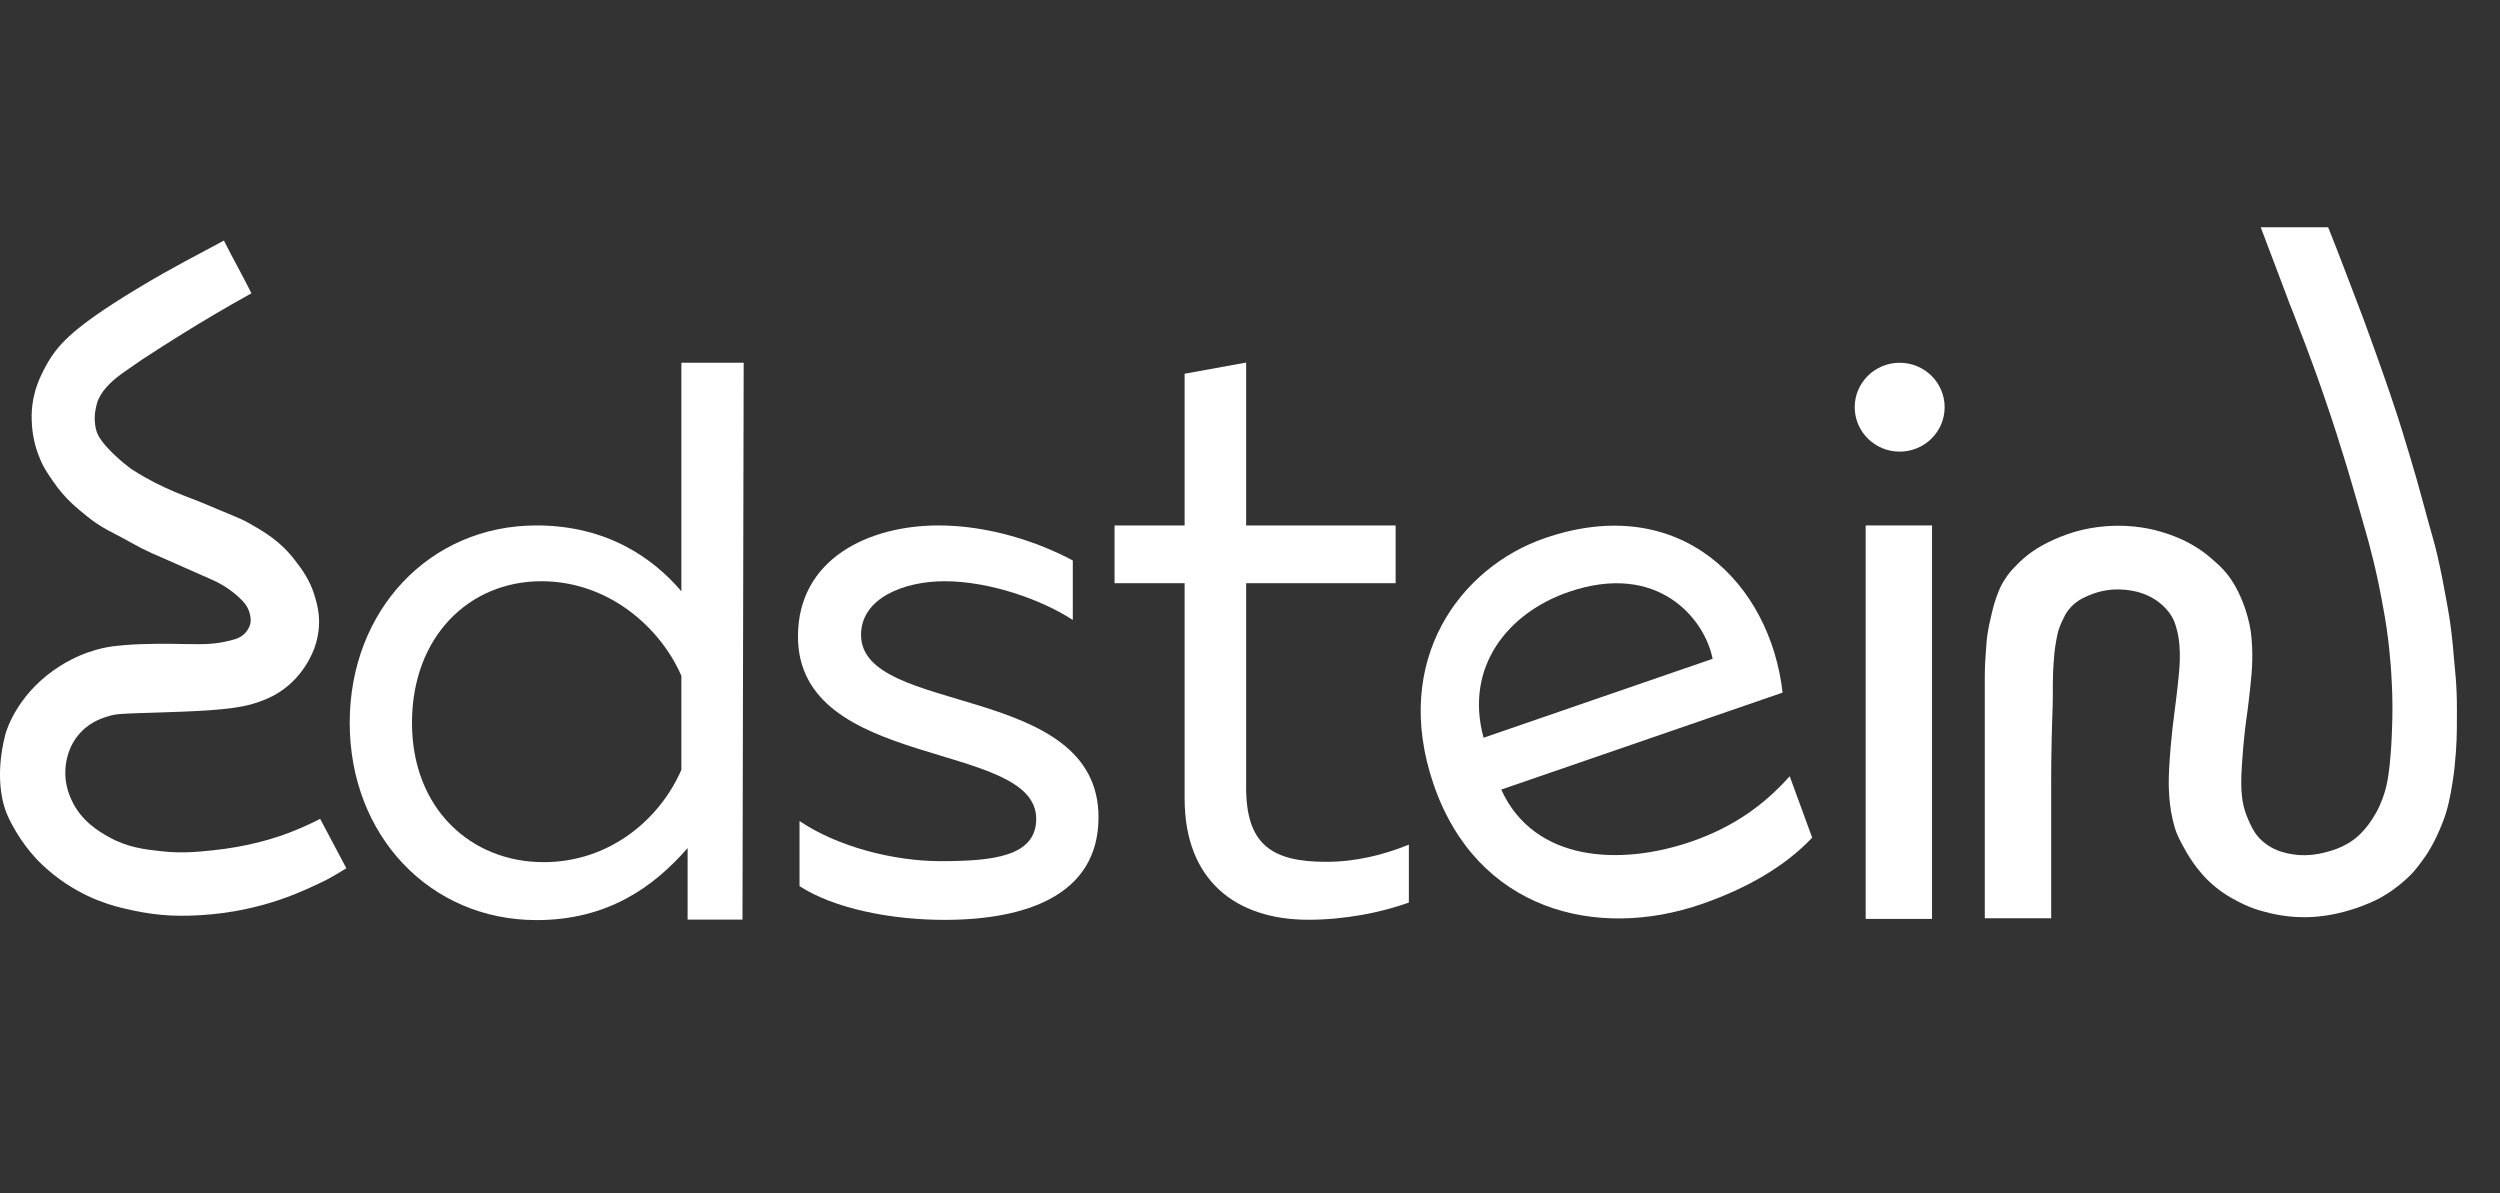 <?xml version="1.0" encoding="UTF-8"?> <svg xmlns="http://www.w3.org/2000/svg" width="132" height="63" viewBox="0 0 132 63" fill="none"><rect x="0" y="0" width="132" height="63" fill="#333333" stroke="none"/><path d="M102.677 21.5C102.677 22.796 101.614 23.846 100.303 23.846C98.992 23.846 97.929 22.796 97.929 21.5C97.929 20.205 98.992 19.154 100.303 19.154C101.614 19.154 102.677 20.205 102.677 21.5Z" fill="white"></path><path d="M11.823 12.702C12.333 13.72 12.767 14.467 13.276 15.485C12.723 15.795 12.929 15.68 12.626 15.852C12.626 15.852 10.639 16.938 7.521 18.971C7.25 19.159 6.603 19.606 6.593 19.613C6.062 19.985 5.477 20.464 5.197 21.08C5.073 21.353 5.015 21.814 5.015 21.814C5.015 21.631 5.012 21.839 5.015 21.814C5.015 21.814 4.928 22.514 5.197 23.006C5.615 23.772 6.872 24.749 7.057 24.841C8.635 25.85 10.043 26.271 10.77 26.584C11.987 27.107 12.669 27.354 13.09 27.592C13.966 28.088 14.784 28.548 15.597 29.61C15.885 29.987 16.378 30.622 16.623 31.493C16.725 31.854 17.072 32.839 16.623 34.157C16.547 34.38 16.013 35.872 14.477 36.709C14.117 36.906 13.75 37.033 13.598 37.085C13.111 37.252 12.636 37.352 11.731 37.445C11.49 37.47 10.897 37.528 9.635 37.576C8.941 37.603 8.511 37.609 7.39 37.65C6.288 37.691 6.108 37.707 5.831 37.785C5.467 37.886 4.808 38.08 4.249 38.68C3.553 39.429 3.475 40.312 3.456 40.572C3.396 41.381 3.662 41.985 3.773 42.231C4.291 43.371 5.253 43.915 5.729 44.184C6.735 44.752 7.648 44.851 8.546 44.948C9.593 45.062 10.372 44.984 11.184 44.902C13.003 44.72 14.318 44.297 14.723 44.161C15.63 43.857 16.366 43.514 16.904 43.235L18.288 45.845C18.011 45.999 17.483 46.353 16.989 46.579C16.233 46.924 13.979 48.123 10.584 48.321C9.114 48.407 8.04 48.324 6.5 47.954C5.565 47.73 3.884 47.213 2.231 45.661C1.784 45.243 0.95 44.309 0.374 43.002C0.15 42.494 -0.291 41.017 0.281 38.782C0.366 38.45 1.015 36.484 3.252 35.114C4.577 34.301 5.719 34.149 6.129 34.105C6.291 34.087 6.763 34.036 7.39 34.013C8.715 33.966 9.412 34.01 10.491 34.013C10.944 34.014 11.655 33.988 12.441 33.738C12.792 33.626 13.009 33.402 13.149 33.127C13.307 32.816 13.21 32.478 13.172 32.343C13.09 32.057 12.923 31.812 12.567 31.493C11.977 30.964 11.393 30.698 11.262 30.64C9.891 30.028 8.747 29.526 8.728 29.519C7.629 29.063 7.197 28.804 6.5 28.418C6.018 28.151 5.335 27.874 4.551 27.226C4.098 26.851 3.429 26.345 2.787 25.391C2.618 25.14 2.35 24.783 2.138 24.291C1.99 23.948 1.693 23.179 1.674 22.181C1.67 21.977 1.616 21.032 2.138 19.888C2.566 18.949 2.997 18.397 3.437 17.962C3.975 17.431 4.687 16.868 5.979 16.03C6.663 15.586 7.364 15.168 7.565 15.049C7.685 14.977 8.063 14.751 8.587 14.453C9.372 14.008 9.888 13.734 11.823 12.702C11.969 12.624 11.684 12.777 11.823 12.702Z" fill="white"></path><path d="M102.011 48.518V27.743H98.508V48.518H102.011Z" fill="white"></path><path d="M35.977 19.152V31.221C34.538 29.526 32.107 27.743 28.325 27.743C22.693 27.743 18.465 32.213 18.465 38.165C18.465 44.117 22.699 48.581 28.331 48.581C32.113 48.581 34.538 46.803 36.306 44.778V48.555H39.203L39.266 19.152H35.977ZM35.977 35.685V40.645C34.867 43.207 32.236 45.522 28.701 45.522C24.878 45.522 21.753 42.711 21.753 38.165C21.753 33.618 24.764 30.689 28.587 30.689C32.122 30.689 34.867 33.122 35.977 35.685Z" fill="white"></path><path d="M42.133 33.602C42.133 40.712 54.712 39.058 54.712 43.233C54.712 45.217 52.458 45.469 49.663 45.469C47.196 45.469 44.229 44.714 42.215 43.35V46.788C44.065 47.986 47.077 48.569 49.872 48.569C54.147 48.569 58.001 47.284 58.001 43.15C58.001 36 45.463 37.818 45.463 33.52C45.463 31.577 47.734 30.689 49.872 30.689C52.256 30.689 55 31.66 56.644 32.734V29.593C54.794 28.601 52.189 27.743 49.558 27.743C45.858 27.743 42.133 29.511 42.133 33.602Z" fill="white"></path><path d="M62.548 19.733V27.743H58.849V30.792H62.548V42.157C62.548 46.497 65.261 48.563 69.085 48.563C70.976 48.563 72.908 48.191 74.388 47.654V44.596C73.072 45.133 71.592 45.505 70.03 45.505C67.153 45.505 65.796 44.596 65.796 41.578V30.792H73.689V27.743H65.796V19.143L62.548 19.733Z" fill="white"></path><path d="M75.687 41.394C77.967 48.08 84.303 49.646 89.826 47.742C92.275 46.898 94.278 45.718 95.683 44.228L94.496 40.985C93.208 42.434 91.597 43.644 89.303 44.435C85.53 45.735 81 45.505 79.265 41.69L94.121 36.57C93.474 30.85 88.757 25.935 81.563 28.415C77.129 29.943 73.448 34.825 75.687 41.394ZM90.426 34.785L78.332 38.953C77.312 35.197 79.629 32.356 82.818 31.257C87.562 29.622 90.019 32.697 90.426 34.785Z" fill="white"></path><path d="M104.797 48.486H108.302V45.712C108.302 44.306 108.302 42.897 108.302 41.491C108.302 41.419 108.302 41.311 108.302 41.182C108.302 40.621 108.307 39.883 108.329 38.997C108.34 38.529 108.354 38.103 108.357 38.014C108.379 37.248 108.389 37.138 108.389 36.769C108.389 36.582 108.387 36.414 108.389 36.098C108.392 35.796 108.398 35.614 108.403 35.508C108.406 35.432 108.414 35.25 108.428 35.036C108.45 34.713 108.477 34.31 108.57 33.817C108.619 33.551 108.646 33.398 108.72 33.187C108.791 32.976 108.87 32.813 108.972 32.607C109.029 32.487 109.065 32.422 109.111 32.351C109.155 32.281 109.237 32.164 109.365 32.032C109.524 31.867 109.679 31.759 109.764 31.701C109.835 31.656 109.947 31.589 110.152 31.498C110.319 31.424 110.614 31.292 111.005 31.208C111.666 31.064 112.227 31.136 112.437 31.167C112.694 31.208 113.262 31.304 113.831 31.685C114.424 32.08 114.675 32.554 114.727 32.653C114.752 32.7 114.823 32.844 114.908 33.136C115.083 33.752 115.107 34.308 115.094 34.864C115.091 35.022 115.08 35.333 114.973 36.289C114.861 37.305 114.818 37.478 114.711 38.426C114.618 39.272 114.577 39.818 114.561 40.077C114.498 41.002 114.509 41.424 114.514 41.62C114.536 42.272 114.607 42.693 114.626 42.818C114.708 43.29 114.812 43.64 114.839 43.738C114.927 44.028 115.102 44.409 115.471 45.041C115.895 45.77 116.391 46.292 116.492 46.395C117.143 47.047 117.731 47.367 117.977 47.496C118.149 47.587 118.702 47.92 119.555 48.138C119.839 48.21 120.82 48.499 122.154 48.413C122.411 48.396 123.128 48.343 124.103 48.046C124.948 47.79 125.509 47.5 125.681 47.404C126.006 47.227 126.502 46.915 127.073 46.395C127.557 45.954 127.808 45.553 128.002 45.295C128.204 45.022 128.55 44.469 128.93 43.532C129.271 42.691 129.375 42.024 129.487 41.351C129.585 40.764 129.634 40.21 129.672 39.7C129.735 38.873 129.725 38.013 129.725 37.498C129.731 36.106 129.607 35.254 129.571 34.79C129.492 33.757 129.396 33.072 129.369 32.88C129.336 32.648 129.292 32.372 129.2 31.862C129.036 30.949 128.893 30.171 128.669 29.222C128.511 28.551 128.505 28.628 127.828 26.131C127.789 25.994 127.71 25.702 127.601 25.309C127.467 24.837 127.352 24.452 127.224 24.028C126.939 23.081 126.794 22.609 126.609 22.027C126.316 21.124 126.07 20.419 125.794 19.629C125.622 19.135 125.474 18.726 125.371 18.438C125.171 17.88 124.993 17.386 124.808 16.886C124.611 16.361 123.288 12.877 122.927 12H119.366C119.375 12.022 120.963 16.214 120.876 15.999C121.084 16.507 121.215 16.862 121.289 17.058C121.513 17.657 121.475 17.528 121.757 18.275C121.981 18.872 122.15 19.339 122.238 19.578C122.372 19.95 122.473 20.235 122.514 20.355C122.585 20.558 122.634 20.705 122.71 20.92C122.896 21.464 122.992 21.735 123.101 22.07C123.232 22.468 123.331 22.775 123.391 22.964C123.437 23.108 123.448 23.148 123.703 23.963C123.883 24.54 123.891 24.567 123.921 24.665C124.014 24.971 124.08 25.192 124.205 25.628C124.413 26.344 124.517 26.704 124.607 27.008C124.856 27.873 124.979 28.306 125.066 28.628C125.255 29.341 125.378 29.869 125.405 29.981C125.443 30.146 125.586 30.762 125.744 31.603C125.862 32.231 125.985 32.873 126.091 33.74C126.113 33.915 126.173 34.416 126.225 35.07C126.239 35.24 126.269 35.64 126.291 36.158C126.304 36.438 126.321 36.812 126.321 37.3C126.323 37.744 126.313 38.077 126.302 38.388C126.293 38.642 126.285 38.937 126.261 39.327C126.209 40.195 126.14 40.7 126.105 40.94C126.075 41.136 126.045 41.306 125.998 41.505C125.919 41.838 125.829 42.09 125.785 42.202C125.681 42.473 125.586 42.669 125.564 42.713C125.545 42.751 125.46 42.921 125.323 43.139C125.26 43.24 125.178 43.369 125.058 43.532C124.897 43.748 124.752 43.898 124.703 43.951C124.626 44.03 124.542 44.119 124.416 44.222C124.375 44.258 124.2 44.402 123.932 44.555C123.858 44.598 123.659 44.708 123.38 44.816C123.2 44.886 123.058 44.926 122.932 44.962C122.806 44.998 122.634 45.046 122.399 45.087C122.164 45.128 121.986 45.142 121.932 45.144C121.814 45.151 121.628 45.163 121.385 45.147C121.229 45.135 121.106 45.116 121.016 45.101C120.852 45.075 120.737 45.046 120.71 45.041C120.59 45.013 120.499 44.984 120.467 44.974C120.382 44.948 120.237 44.9 120.065 44.816C120.021 44.794 119.857 44.715 119.666 44.577C119.447 44.418 119.308 44.27 119.264 44.222C119.095 44.035 119.002 43.872 118.931 43.743C118.849 43.597 118.791 43.467 118.709 43.278C118.677 43.204 118.646 43.134 118.611 43.041C118.578 42.955 118.529 42.816 118.485 42.645C118.42 42.396 118.395 42.202 118.379 42.073C118.346 41.807 118.34 41.603 118.338 41.414C118.335 41.227 118.338 41.091 118.343 40.932C118.346 40.81 118.354 40.655 118.384 40.228C118.403 39.955 118.417 39.761 118.441 39.485C118.461 39.267 118.491 38.91 118.543 38.472C118.584 38.12 118.6 38.043 118.657 37.612C118.685 37.401 118.756 36.855 118.813 36.306C118.876 35.69 118.912 35.326 118.92 34.814C118.933 33.898 118.843 33.357 118.821 33.22C118.794 33.057 118.745 32.815 118.668 32.54C118.373 31.469 117.933 30.791 117.818 30.621C117.698 30.441 117.594 30.314 117.559 30.271C117.326 29.986 117.116 29.797 116.922 29.627C116.717 29.445 116.471 29.227 116.099 28.982C115.935 28.874 115.632 28.683 115.219 28.491C115.129 28.45 114.733 28.266 114.17 28.098C113.872 28.007 113.64 27.957 113.588 27.945C113.391 27.902 112.91 27.803 112.276 27.77C112.065 27.758 111.68 27.748 111.196 27.784C110.546 27.834 110.043 27.95 109.786 28.017C109.556 28.074 108.944 28.242 108.223 28.596C107.977 28.716 107.635 28.886 107.233 29.176C107.058 29.303 106.706 29.572 106.337 29.979C106.274 30.048 106.068 30.234 105.778 30.711C105.562 31.066 105.486 31.352 105.407 31.537C105.221 32.087 105.221 32.179 105.128 32.545C105.037 32.908 104.995 33.142 104.943 33.463C104.88 33.853 104.875 34.198 104.85 34.472C104.82 34.8 104.799 35.193 104.797 35.756C104.794 36.01 104.802 36.132 104.797 36.489C104.791 36.784 104.805 37.063 104.797 37.223V48.486Z" fill="white"></path></svg> 